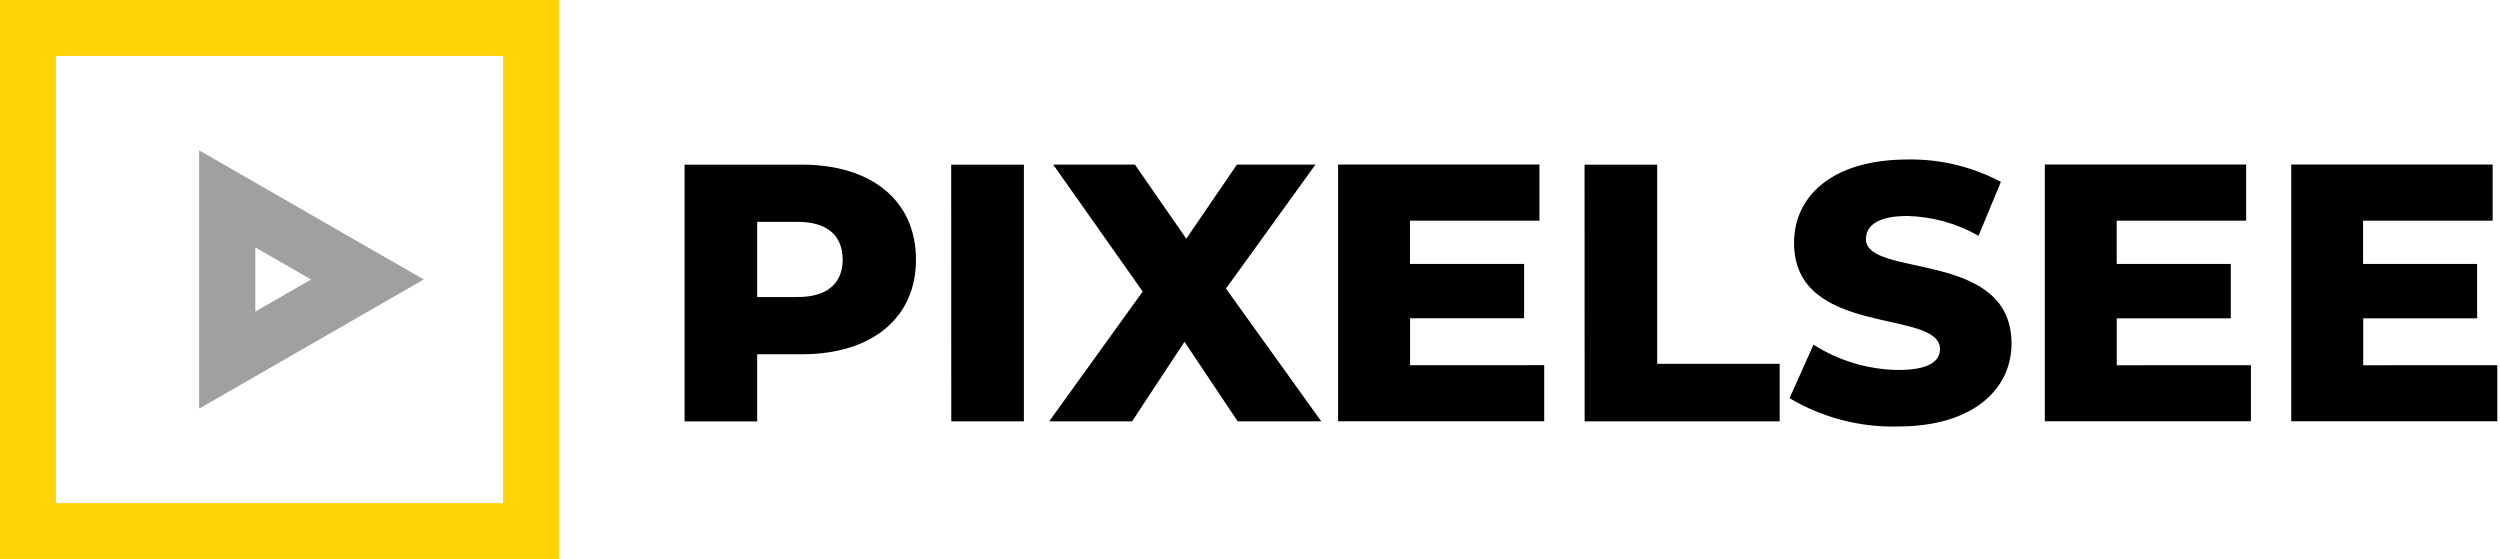 <svg width="161" height="36" viewBox="0 0 161 36" fill="none" xmlns="http://www.w3.org/2000/svg">
<path d="M51.645 10.603H44.087V27.136H48.763V22.814H51.644C56.155 22.814 58.989 20.476 58.989 16.721C58.99 12.944 56.156 10.603 51.645 10.603ZM51.362 19.129H48.762V14.287H51.362C53.299 14.287 54.267 15.187 54.267 16.72C54.266 18.231 53.298 19.129 51.361 19.129H51.362ZM61.262 27.135H65.938V10.603H61.257L61.262 27.135ZM85.092 27.135L78.951 18.585L84.714 10.602H79.656L76.397 15.373L73.09 10.602H67.827L73.59 18.774L67.567 27.135H72.905L76.282 22.01L79.707 27.135H85.092ZM90.808 23.521V20.498H98.153V16.998H90.803V14.211H99.14V10.597H86.174V27.13H99.447V23.516L90.808 23.521ZM102.05 27.135H114.61V23.427H106.722V10.603H102.045L102.05 27.135ZM122.22 27.466C127.133 27.466 129.542 25.01 129.542 22.128C129.542 16.035 120.166 17.928 120.166 15.397C120.166 14.57 120.875 13.909 122.835 13.909C124.444 13.95 126.018 14.388 127.417 15.184L128.858 11.712C127.012 10.733 124.947 10.237 122.858 10.271C117.945 10.271 115.536 12.68 115.536 15.632C115.536 21.773 124.936 19.86 124.936 22.481C124.936 23.281 124.18 23.827 122.244 23.827C120.309 23.8 118.42 23.236 116.788 22.197L115.248 25.644C117.353 26.894 119.767 27.526 122.215 27.466H122.22ZM136.32 23.522V20.499H143.665V16.999H136.315V14.212H144.652V10.598H131.686V27.131H144.959V23.517L136.32 23.522ZM152.191 23.522V20.499H159.527V16.999H152.182V14.212H160.527V10.598H147.557V27.131H160.827V23.517L152.191 23.522Z" fill="black"/>
<path d="M36 36H0V0H36V36ZM3.6 3.6V32.4H32.4V3.6H3.6Z" fill="#FFD306"/>
<path d="M20.035 17.999L16.442 15.933V20.066L20.035 17.999ZM27.289 17.999L12.826 26.315L12.826 9.683L27.289 17.999Z" fill="#A09FA1"/>
</svg>
